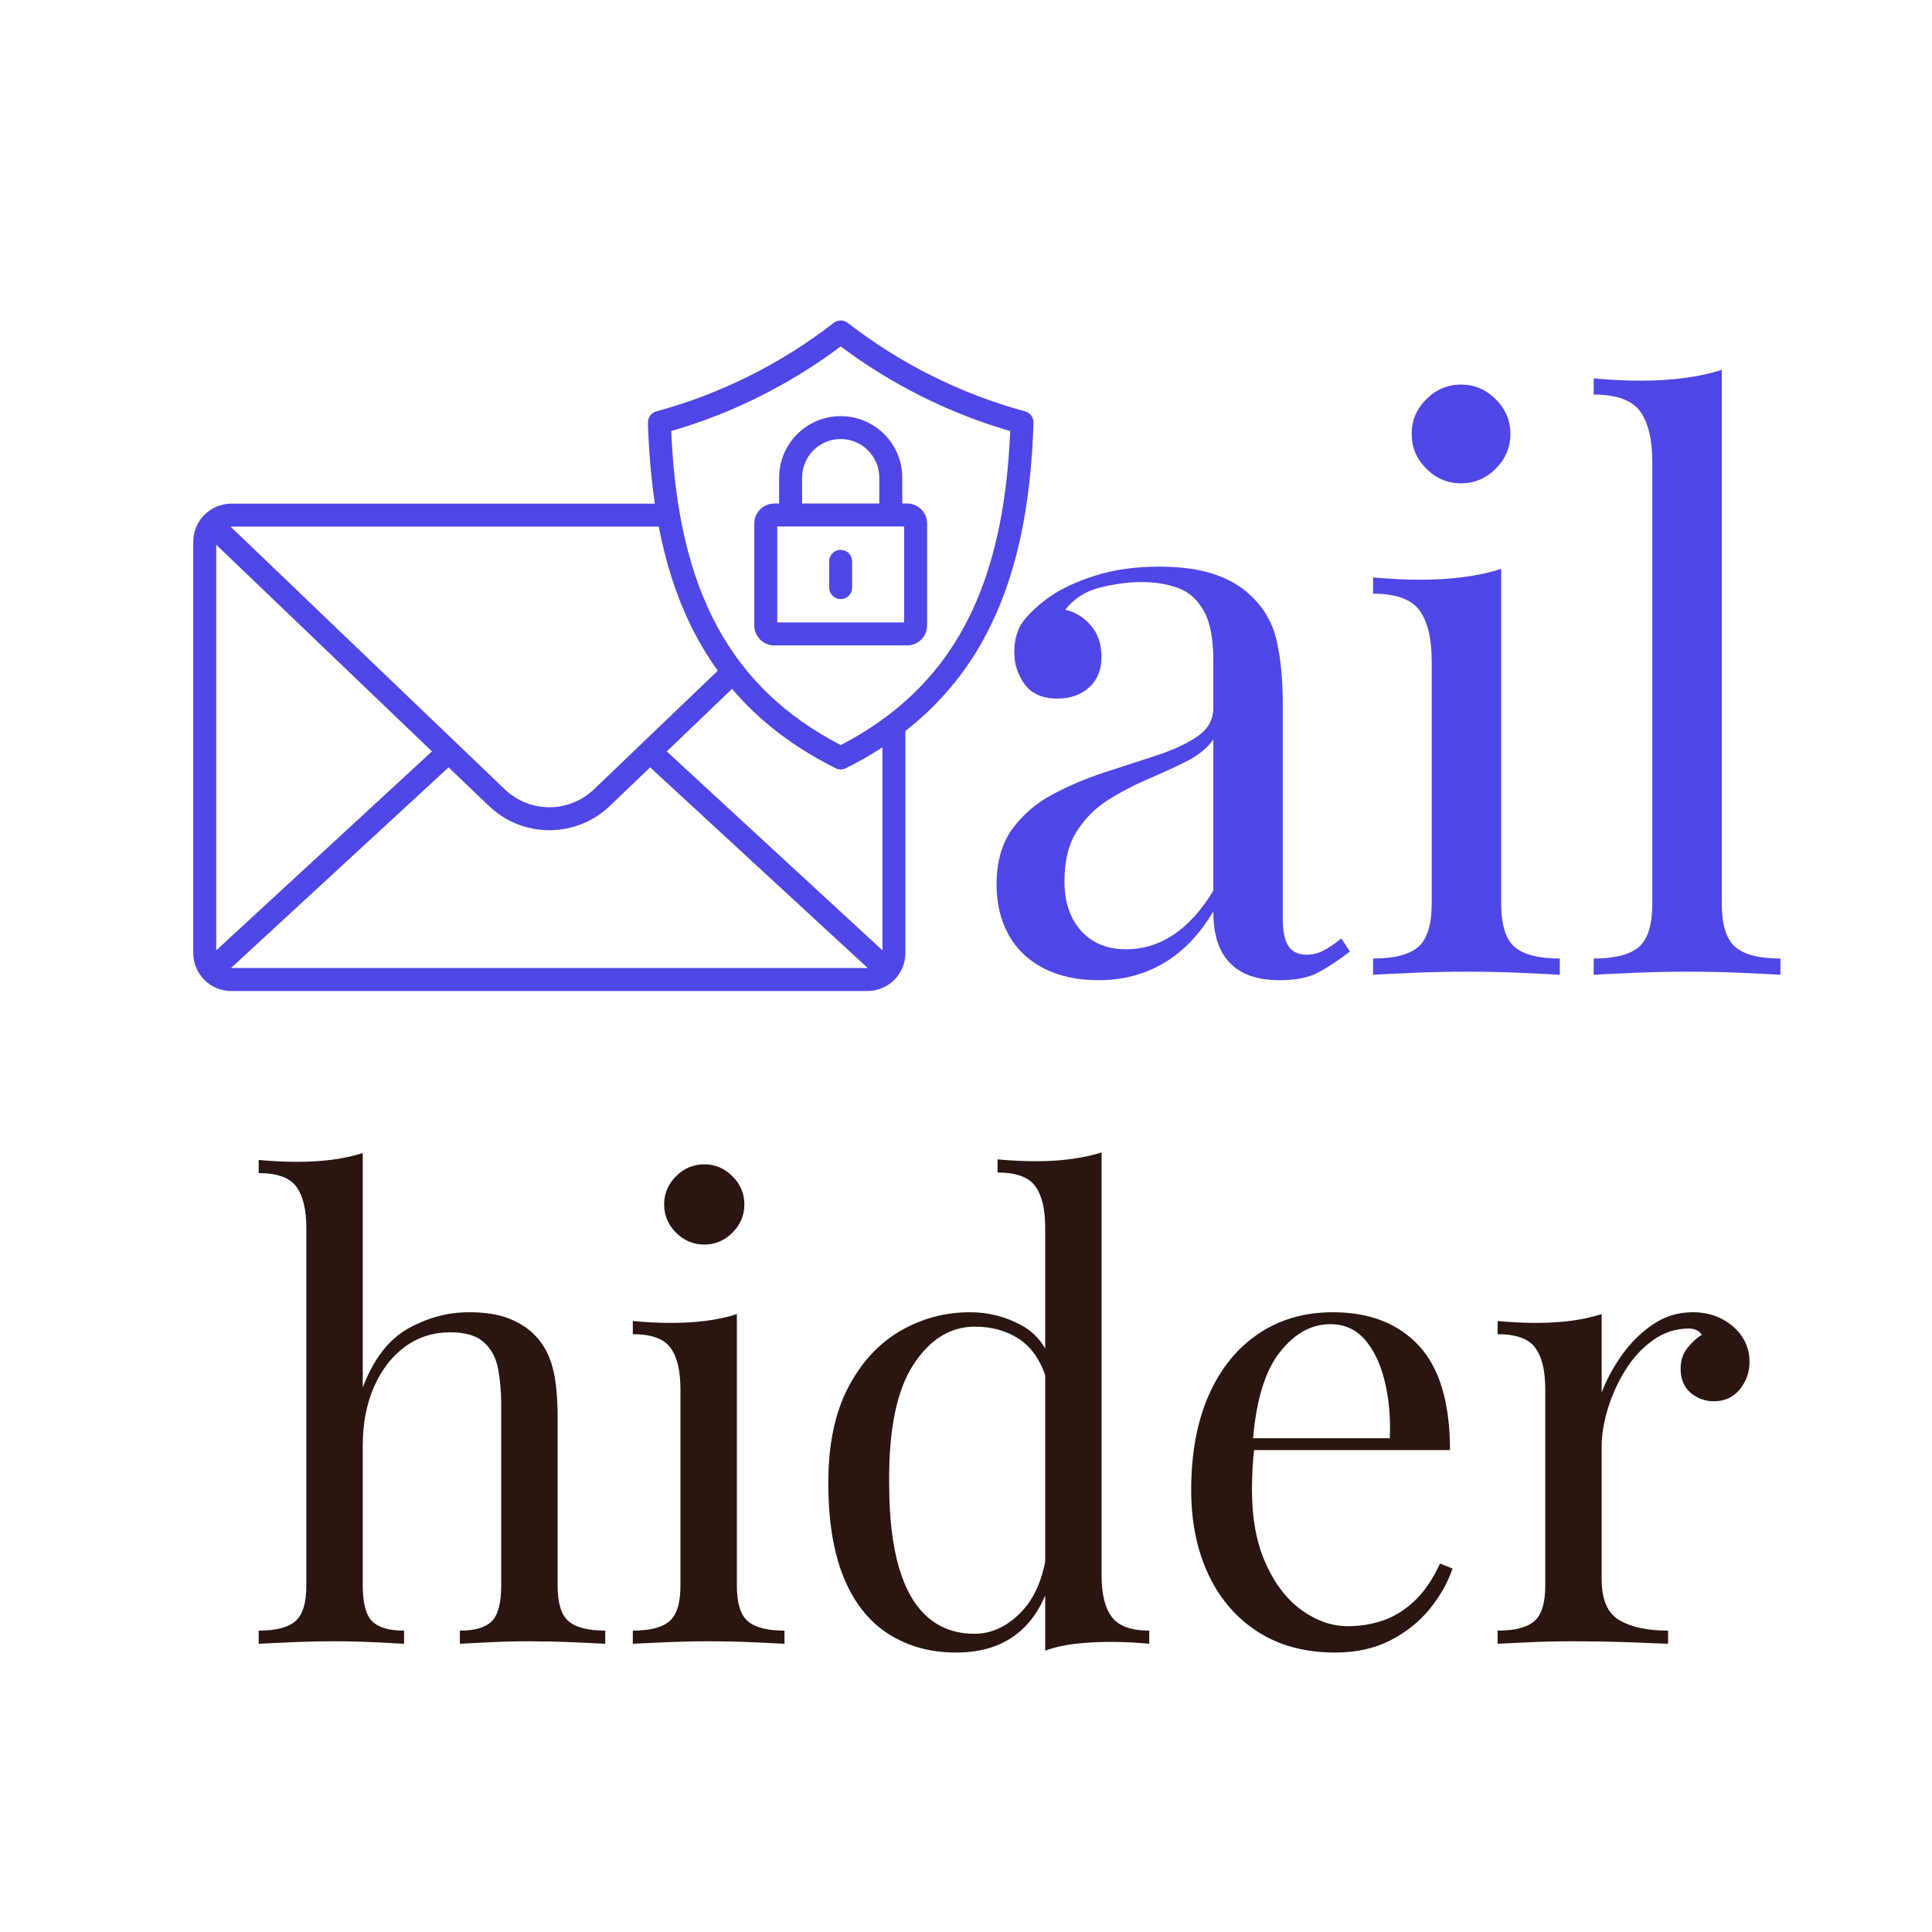 <svg xmlns="http://www.w3.org/2000/svg" xmlns:xlink="http://www.w3.org/1999/xlink" width="600" zoomAndPan="magnify" viewBox="0 0 450 450" height="600" preserveAspectRatio="xMidYMid meet" version="1.0"><defs><g/><clipPath id="358747b0cc"><rect x="0" width="195" y="0" height="241"/></clipPath><clipPath id="f99765a32b"><rect x="0" width="353" y="0" height="196"/></clipPath><clipPath id="0cec7a02d4"><path d="M 45 74.453 L 240.75 74.453 L 240.75 231 L 45 231 Z M 45 74.453 " clip-rule="nonzero"/></clipPath></defs><g transform="matrix(1, 0, 0, 1, 224, 32)"><g clip-path="url(#358747b0cc)"><g fill="#4f47e5" fill-opacity="1"><g transform="translate(1.108, 195.041)"><g><path d="M 30.734 1.266 C 25.816 1.266 21.562 0.336 17.969 -1.516 C 14.375 -3.379 11.648 -5.988 9.797 -9.344 C 7.941 -12.695 7.016 -16.594 7.016 -21.031 C 7.016 -26.301 8.238 -30.613 10.688 -33.969 C 13.145 -37.32 16.289 -40.016 20.125 -42.047 C 23.957 -44.086 28 -45.797 32.25 -47.172 C 36.508 -48.547 40.555 -49.863 44.391 -51.125 C 48.223 -52.383 51.363 -53.852 53.812 -55.531 C 56.27 -57.207 57.5 -59.422 57.5 -62.172 L 57.5 -73.312 C 57.5 -78.344 56.75 -82.176 55.25 -84.812 C 53.758 -87.445 51.754 -89.211 49.234 -90.109 C 46.723 -91.016 43.91 -91.469 40.797 -91.469 C 37.797 -91.469 34.586 -91.047 31.172 -90.203 C 27.766 -89.367 25.039 -87.633 23 -85 C 25.281 -84.52 27.258 -83.32 28.938 -81.406 C 30.613 -79.488 31.453 -77.031 31.453 -74.031 C 31.453 -71.039 30.492 -68.676 28.578 -66.938 C 26.66 -65.195 24.203 -64.328 21.203 -64.328 C 17.734 -64.328 15.188 -65.438 13.562 -67.656 C 11.945 -69.875 11.141 -72.359 11.141 -75.109 C 11.141 -78.223 11.914 -80.738 13.469 -82.656 C 15.031 -84.57 17.008 -86.367 19.406 -88.047 C 22.164 -89.973 25.727 -91.625 30.094 -93 C 34.469 -94.375 39.41 -95.062 44.922 -95.062 C 49.836 -95.062 54.031 -94.492 57.5 -93.359 C 60.977 -92.223 63.852 -90.57 66.125 -88.406 C 69.238 -85.531 71.273 -82.023 72.234 -77.891 C 73.191 -73.766 73.672 -68.828 73.672 -63.078 L 73.672 -13.125 C 73.672 -10.125 74.117 -7.961 75.016 -6.641 C 75.922 -5.328 77.332 -4.672 79.25 -4.672 C 80.562 -4.672 81.816 -4.969 83.016 -5.562 C 84.211 -6.164 85.648 -7.129 87.328 -8.453 L 89.312 -5.391 C 86.789 -3.473 84.391 -1.883 82.109 -0.625 C 79.836 0.633 76.785 1.266 72.953 1.266 C 69.484 1.266 66.609 0.664 64.328 -0.531 C 62.055 -1.738 60.348 -3.508 59.203 -5.844 C 58.066 -8.176 57.5 -11.141 57.5 -14.734 C 54.27 -9.348 50.406 -5.332 45.906 -2.688 C 41.414 -0.051 36.359 1.266 30.734 1.266 Z M 37.203 -5.938 C 41.148 -5.938 44.832 -7.07 48.25 -9.344 C 51.664 -11.625 54.75 -15.039 57.5 -19.594 L 57.5 -54.812 C 56.062 -52.77 53.961 -51.062 51.203 -49.688 C 48.453 -48.312 45.457 -46.93 42.219 -45.547 C 38.988 -44.172 35.906 -42.555 32.969 -40.703 C 30.039 -38.848 27.617 -36.422 25.703 -33.422 C 23.785 -30.43 22.828 -26.539 22.828 -21.75 C 22.828 -16.957 24.113 -13.125 26.688 -10.25 C 29.258 -7.375 32.766 -5.938 37.203 -5.938 Z M 37.203 -5.938 "/></g></g></g><g fill="#4f47e5" fill-opacity="1"><g transform="translate(90.6, 195.041)"><g><path d="M 25.703 -137.469 C 28.816 -137.469 31.508 -136.328 33.781 -134.047 C 36.062 -131.773 37.203 -129.082 37.203 -125.969 C 37.203 -122.852 36.062 -120.156 33.781 -117.875 C 31.508 -115.602 28.816 -114.469 25.703 -114.469 C 22.586 -114.469 19.891 -115.602 17.609 -117.875 C 15.336 -120.156 14.203 -122.852 14.203 -125.969 C 14.203 -129.082 15.336 -131.773 17.609 -134.047 C 19.891 -136.328 22.586 -137.469 25.703 -137.469 Z M 35.047 -94.531 L 35.047 -16.719 C 35.047 -11.688 36.094 -8.27 38.188 -6.469 C 40.281 -4.676 43.785 -3.781 48.703 -3.781 L 48.703 0 C 46.66 -0.125 43.57 -0.273 39.438 -0.453 C 35.312 -0.629 31.148 -0.719 26.953 -0.719 C 22.879 -0.719 18.742 -0.629 14.547 -0.453 C 10.359 -0.273 7.25 -0.125 5.219 0 L 5.219 -3.781 C 10.125 -3.781 13.625 -4.676 15.719 -6.469 C 17.82 -8.27 18.875 -11.688 18.875 -16.719 L 18.875 -72.953 C 18.875 -78.348 17.914 -82.332 16 -84.906 C 14.082 -87.477 10.488 -88.766 5.219 -88.766 L 5.219 -92.547 C 9.051 -92.191 12.766 -92.016 16.359 -92.016 C 19.828 -92.016 23.148 -92.223 26.328 -92.641 C 29.504 -93.055 32.41 -93.688 35.047 -94.531 Z M 35.047 -94.531 "/></g></g></g><g fill="#4f47e5" fill-opacity="1"><g transform="translate(143.253, 195.041)"><g><path d="M 33.781 -140.891 L 33.781 -16.719 C 33.781 -11.688 34.828 -8.27 36.922 -6.469 C 39.023 -4.676 42.531 -3.781 47.438 -3.781 L 47.438 0 C 45.406 -0.125 42.32 -0.273 38.188 -0.453 C 34.051 -0.629 29.891 -0.719 25.703 -0.719 C 21.629 -0.719 17.492 -0.629 13.297 -0.453 C 9.109 -0.273 5.992 -0.125 3.953 0 L 3.953 -3.781 C 8.867 -3.781 12.375 -4.676 14.469 -6.469 C 16.562 -8.27 17.609 -11.688 17.609 -16.719 L 17.609 -119.328 C 17.609 -124.711 16.648 -128.691 14.734 -131.266 C 12.816 -133.848 9.223 -135.141 3.953 -135.141 L 3.953 -138.906 C 7.785 -138.551 11.5 -138.375 15.094 -138.375 C 18.57 -138.375 21.895 -138.582 25.062 -139 C 28.238 -139.414 31.145 -140.047 33.781 -140.891 Z M 33.781 -140.891 "/></g></g></g></g></g><g transform="matrix(1, 0, 0, 1, 57, 224)"><g clip-path="url(#f99765a32b)"><g fill="#2b1511" fill-opacity="1"><g transform="translate(0.334, 158.864)"><g><path d="M 27.156 -114.297 L 27.156 -59.703 C 29.688 -66.316 33.211 -70.891 37.734 -73.422 C 42.254 -75.953 47 -77.219 51.969 -77.219 C 55.664 -77.219 58.754 -76.727 61.234 -75.75 C 63.711 -74.781 65.781 -73.422 67.438 -71.672 C 69.281 -69.723 70.594 -67.289 71.375 -64.375 C 72.156 -61.457 72.547 -57.516 72.547 -52.547 L 72.547 -13.578 C 72.547 -9.484 73.395 -6.707 75.094 -5.25 C 76.801 -3.789 79.648 -3.062 83.641 -3.062 L 83.641 0 C 81.984 -0.094 79.453 -0.211 76.047 -0.359 C 72.641 -0.504 69.332 -0.578 66.125 -0.578 C 62.914 -0.578 59.773 -0.504 56.703 -0.359 C 53.641 -0.211 51.332 -0.094 49.781 0 L 49.781 -3.062 C 53.281 -3.062 55.758 -3.789 57.219 -5.25 C 58.676 -6.707 59.406 -9.484 59.406 -13.578 L 59.406 -55.766 C 59.406 -58.773 59.16 -61.547 58.672 -64.078 C 58.191 -66.609 57.098 -68.648 55.391 -70.203 C 53.691 -71.766 51.086 -72.547 47.578 -72.547 C 43.586 -72.547 40.062 -71.426 37 -69.188 C 33.938 -66.945 31.531 -63.832 29.781 -59.844 C 28.031 -55.852 27.156 -51.281 27.156 -46.125 L 27.156 -13.578 C 27.156 -9.484 27.883 -6.707 29.344 -5.25 C 30.801 -3.789 33.281 -3.062 36.781 -3.062 L 36.781 0 C 35.227 -0.094 32.914 -0.211 29.844 -0.359 C 26.781 -0.504 23.645 -0.578 20.438 -0.578 C 17.227 -0.578 13.922 -0.504 10.516 -0.359 C 7.109 -0.211 4.578 -0.094 2.922 0 L 2.922 -3.062 C 6.91 -3.062 9.754 -3.789 11.453 -5.25 C 13.16 -6.707 14.016 -9.484 14.016 -13.578 L 14.016 -96.781 C 14.016 -101.156 13.234 -104.391 11.672 -106.484 C 10.117 -108.578 7.203 -109.625 2.922 -109.625 L 2.922 -112.688 C 6.035 -112.395 9.051 -112.25 11.969 -112.25 C 14.789 -112.25 17.488 -112.414 20.062 -112.75 C 22.645 -113.094 25.008 -113.609 27.156 -114.297 Z M 27.156 -114.297 "/></g></g></g><g fill="#2b1511" fill-opacity="1"><g transform="translate(86.161, 158.864)"><g><path d="M 20.875 -111.672 C 23.406 -111.672 25.594 -110.742 27.438 -108.891 C 29.289 -107.047 30.219 -104.859 30.219 -102.328 C 30.219 -99.797 29.289 -97.602 27.438 -95.75 C 25.594 -93.906 23.406 -92.984 20.875 -92.984 C 18.344 -92.984 16.148 -93.906 14.297 -95.75 C 12.453 -97.602 11.531 -99.797 11.531 -102.328 C 11.531 -104.859 12.453 -107.047 14.297 -108.891 C 16.148 -110.742 18.344 -111.672 20.875 -111.672 Z M 28.469 -76.781 L 28.469 -13.578 C 28.469 -9.484 29.316 -6.707 31.016 -5.25 C 32.723 -3.789 35.57 -3.062 39.562 -3.062 L 39.562 0 C 37.906 -0.094 35.395 -0.211 32.031 -0.359 C 28.676 -0.504 25.297 -0.578 21.891 -0.578 C 18.586 -0.578 15.234 -0.504 11.828 -0.359 C 8.422 -0.211 5.891 -0.094 4.234 0 L 4.234 -3.062 C 8.223 -3.062 11.066 -3.789 12.766 -5.25 C 14.473 -6.707 15.328 -9.484 15.328 -13.578 L 15.328 -59.266 C 15.328 -63.641 14.547 -66.875 12.984 -68.969 C 11.43 -71.062 8.516 -72.109 4.234 -72.109 L 4.234 -75.172 C 7.348 -74.879 10.363 -74.734 13.281 -74.734 C 16.102 -74.734 18.801 -74.898 21.375 -75.234 C 23.957 -75.578 26.32 -76.094 28.469 -76.781 Z M 28.469 -76.781 "/></g></g></g><g fill="#2b1511" fill-opacity="1"><g transform="translate(128.928, 158.864)"><g><path d="M 70.656 -114.438 L 70.656 -15.906 C 70.656 -11.531 71.457 -8.297 73.062 -6.203 C 74.664 -4.109 77.562 -3.062 81.75 -3.062 L 81.75 0 C 78.727 -0.289 75.707 -0.438 72.688 -0.438 C 69.863 -0.438 67.16 -0.289 64.578 0 C 62.004 0.289 59.648 0.828 57.516 1.609 L 57.516 -96.922 C 57.516 -101.297 56.734 -104.531 55.172 -106.625 C 53.617 -108.719 50.703 -109.766 46.422 -109.766 L 46.422 -112.828 C 49.535 -112.535 52.551 -112.391 55.469 -112.391 C 58.289 -112.391 60.988 -112.562 63.562 -112.906 C 66.145 -113.25 68.508 -113.758 70.656 -114.438 Z M 40 -77.219 C 44.281 -77.219 48.289 -76.195 52.031 -74.156 C 55.781 -72.113 58.289 -68.609 59.562 -63.641 L 57.656 -62.188 C 56.289 -66.27 54.172 -69.234 51.297 -71.078 C 48.43 -72.93 45.051 -73.859 41.156 -73.859 C 35.414 -73.859 30.625 -70.891 26.781 -64.953 C 22.938 -59.016 21.066 -49.867 21.172 -37.516 C 21.172 -29.629 21.922 -23.082 23.422 -17.875 C 24.93 -12.676 27.172 -8.785 30.141 -6.203 C 33.109 -3.617 36.734 -2.328 41.016 -2.328 C 45.098 -2.328 48.797 -4.078 52.109 -7.578 C 55.422 -11.086 57.414 -16.25 58.094 -23.062 L 59.844 -21.016 C 59.062 -13.617 56.703 -7.926 52.766 -3.938 C 48.828 0.051 43.5 2.047 36.781 2.047 C 30.75 2.047 25.469 0.586 20.938 -2.328 C 16.414 -5.254 12.961 -9.633 10.578 -15.469 C 8.191 -21.312 7 -28.66 7 -37.516 C 7 -46.367 8.531 -53.738 11.594 -59.625 C 14.664 -65.508 18.707 -69.91 23.719 -72.828 C 28.727 -75.754 34.156 -77.219 40 -77.219 Z M 40 -77.219 "/></g></g></g><g fill="#2b1511" fill-opacity="1"><g transform="translate(213.733, 158.864)"><g><path d="M 39.703 -77.219 C 48.266 -77.219 54.953 -74.613 59.766 -69.406 C 64.586 -64.195 67 -56.098 67 -45.109 L 15.469 -45.109 L 15.328 -47.875 L 52.984 -47.875 C 53.18 -52.645 52.789 -57.047 51.812 -61.078 C 50.844 -65.117 49.312 -68.352 47.219 -70.781 C 45.125 -73.219 42.426 -74.438 39.125 -74.438 C 34.645 -74.438 30.676 -72.195 27.219 -67.719 C 23.77 -63.25 21.703 -56.148 21.016 -46.422 L 21.453 -45.828 C 21.266 -44.367 21.117 -42.766 21.016 -41.016 C 20.922 -39.266 20.875 -37.516 20.875 -35.766 C 20.875 -29.148 21.941 -23.457 24.078 -18.688 C 26.223 -13.914 29.02 -10.289 32.469 -7.812 C 35.926 -5.332 39.504 -4.094 43.203 -4.094 C 46.117 -4.094 48.891 -4.551 51.516 -5.469 C 54.148 -6.395 56.586 -7.926 58.828 -10.062 C 61.066 -12.207 63.016 -15.082 64.672 -18.688 L 67.578 -17.516 C 66.516 -14.305 64.766 -11.191 62.328 -8.172 C 59.891 -5.16 56.82 -2.703 53.125 -0.797 C 49.426 1.098 45.145 2.047 40.281 2.047 C 33.281 2.047 27.273 0.441 22.266 -2.766 C 17.254 -5.984 13.41 -10.438 10.734 -16.125 C 8.055 -21.82 6.719 -28.367 6.719 -35.766 C 6.719 -44.328 8.078 -51.695 10.797 -57.875 C 13.523 -64.051 17.367 -68.816 22.328 -72.172 C 27.297 -75.535 33.086 -77.219 39.703 -77.219 Z M 39.703 -77.219 "/></g></g></g><g fill="#2b1511" fill-opacity="1"><g transform="translate(287.591, 158.864)"><g><path d="M 49.625 -77.219 C 52.258 -77.219 54.57 -76.68 56.562 -75.609 C 58.562 -74.535 60.117 -73.145 61.234 -71.438 C 62.348 -69.738 62.906 -67.82 62.906 -65.688 C 62.906 -63.25 62.148 -61.102 60.641 -59.25 C 59.141 -57.406 57.125 -56.484 54.594 -56.484 C 52.551 -56.484 50.75 -57.141 49.188 -58.453 C 47.633 -59.773 46.859 -61.648 46.859 -64.078 C 46.859 -65.93 47.367 -67.516 48.391 -68.828 C 49.41 -70.141 50.551 -71.188 51.812 -71.969 C 51.133 -72.938 50.113 -73.422 48.75 -73.422 C 45.738 -73.422 42.969 -72.52 40.438 -70.719 C 37.906 -68.914 35.766 -66.602 34.016 -63.781 C 32.266 -60.969 30.898 -57.977 29.922 -54.812 C 28.953 -51.645 28.469 -48.703 28.469 -45.984 L 28.469 -15.031 C 28.469 -10.258 29.852 -7.07 32.625 -5.469 C 35.395 -3.863 39.164 -3.062 43.938 -3.062 L 43.938 0 C 41.695 -0.094 38.531 -0.211 34.438 -0.359 C 30.352 -0.504 26.023 -0.578 21.453 -0.578 C 18.148 -0.578 14.867 -0.504 11.609 -0.359 C 8.348 -0.211 5.891 -0.094 4.234 0 L 4.234 -3.062 C 8.223 -3.062 11.066 -3.789 12.766 -5.25 C 14.473 -6.707 15.328 -9.484 15.328 -13.578 L 15.328 -59.266 C 15.328 -63.641 14.547 -66.875 12.984 -68.969 C 11.43 -71.062 8.516 -72.109 4.234 -72.109 L 4.234 -75.172 C 7.348 -74.879 10.363 -74.734 13.281 -74.734 C 16.102 -74.734 18.801 -74.898 21.375 -75.234 C 23.957 -75.578 26.32 -76.094 28.469 -76.781 L 28.469 -58.531 C 29.531 -61.352 31.055 -64.195 33.047 -67.062 C 35.047 -69.938 37.457 -72.348 40.281 -74.297 C 43.102 -76.242 46.219 -77.219 49.625 -77.219 Z M 49.625 -77.219 "/></g></g></g></g></g><g clip-path="url(#0cec7a02d4)"><path fill="#4f47e5" d="M 181.473 111.191 L 181.473 117.281 L 180.289 117.281 C 179.988 117.285 179.688 117.316 179.391 117.379 C 179.094 117.441 178.809 117.531 178.527 117.648 C 178.25 117.77 177.984 117.91 177.734 118.082 C 177.484 118.25 177.254 118.445 177.039 118.66 C 176.828 118.875 176.637 119.105 176.469 119.359 C 176.301 119.609 176.16 119.875 176.043 120.156 C 175.93 120.434 175.84 120.723 175.781 121.02 C 175.723 121.316 175.691 121.617 175.688 121.918 L 175.688 145.703 C 175.691 146.004 175.719 146.305 175.777 146.602 C 175.84 146.902 175.926 147.191 176.043 147.469 C 176.16 147.75 176.301 148.016 176.473 148.27 C 176.641 148.523 176.832 148.754 177.047 148.969 C 177.262 149.184 177.492 149.375 177.746 149.543 C 178 149.715 178.266 149.855 178.547 149.973 C 178.824 150.09 179.113 150.176 179.414 150.238 C 179.711 150.297 180.012 150.324 180.312 150.328 L 211.312 150.328 C 211.617 150.324 211.918 150.297 212.215 150.238 C 212.516 150.176 212.805 150.09 213.082 149.973 C 213.363 149.855 213.629 149.715 213.883 149.547 C 214.137 149.375 214.367 149.184 214.582 148.969 C 214.797 148.754 214.988 148.523 215.16 148.27 C 215.328 148.016 215.469 147.75 215.586 147.469 C 215.703 147.191 215.793 146.902 215.852 146.602 C 215.91 146.305 215.941 146.004 215.941 145.703 L 215.941 121.918 C 215.941 121.617 215.91 121.316 215.852 121.02 C 215.789 120.723 215.703 120.434 215.586 120.156 C 215.469 119.875 215.328 119.609 215.16 119.359 C 214.992 119.105 214.805 118.875 214.59 118.66 C 214.379 118.445 214.145 118.25 213.895 118.082 C 213.645 117.91 213.379 117.77 213.102 117.648 C 212.824 117.531 212.535 117.441 212.238 117.379 C 211.941 117.316 211.645 117.285 211.34 117.281 L 210.156 117.281 L 210.156 111.191 C 210.152 110.254 210.055 109.324 209.867 108.406 C 209.68 107.484 209.406 106.594 209.043 105.727 C 208.68 104.859 208.238 104.039 207.715 103.262 C 207.191 102.48 206.594 101.762 205.93 101.098 C 205.266 100.438 204.539 99.848 203.758 99.328 C 202.977 98.809 202.152 98.367 201.285 98.012 C 200.418 97.652 199.523 97.383 198.605 97.199 C 197.684 97.016 196.754 96.926 195.816 96.926 C 194.875 96.926 193.945 97.016 193.027 97.199 C 192.105 97.383 191.211 97.652 190.344 98.012 C 189.477 98.367 188.652 98.809 187.871 99.328 C 187.09 99.848 186.367 100.438 185.699 101.098 C 185.035 101.762 184.441 102.48 183.918 103.262 C 183.395 104.039 182.949 104.859 182.586 105.727 C 182.227 106.594 181.949 107.484 181.762 108.406 C 181.574 109.324 181.48 110.254 181.473 111.191 Z M 210.59 122.633 L 210.59 144.977 L 181.039 144.977 L 181.039 122.633 Z M 204.801 111.191 L 204.801 117.281 L 186.824 117.281 L 186.824 111.191 C 186.828 110.605 186.891 110.023 187.008 109.445 C 187.125 108.871 187.297 108.312 187.527 107.77 C 187.754 107.227 188.031 106.715 188.359 106.227 C 188.688 105.738 189.062 105.289 189.477 104.875 C 189.895 104.461 190.348 104.09 190.84 103.766 C 191.328 103.438 191.844 103.164 192.387 102.941 C 192.93 102.715 193.492 102.547 194.066 102.434 C 194.645 102.32 195.227 102.262 195.812 102.262 C 196.402 102.262 196.984 102.32 197.559 102.434 C 198.137 102.547 198.695 102.715 199.238 102.941 C 199.781 103.164 200.301 103.438 200.789 103.766 C 201.277 104.09 201.73 104.461 202.148 104.875 C 202.566 105.289 202.938 105.738 203.266 106.227 C 203.594 106.715 203.871 107.227 204.102 107.77 C 204.328 108.312 204.5 108.871 204.617 109.445 C 204.738 110.023 204.797 110.605 204.801 111.191 Z M 238.75 95.812 C 231.254 93.773 224.035 91.02 217.086 87.551 C 210.137 84.082 203.594 79.965 197.457 75.203 C 197.223 75.023 196.965 74.883 196.684 74.789 C 196.406 74.691 196.117 74.645 195.82 74.645 C 195.523 74.645 195.234 74.691 194.953 74.789 C 194.676 74.883 194.418 75.023 194.184 75.203 C 188.047 79.965 181.504 84.082 174.555 87.551 C 167.605 91.02 160.387 93.773 152.891 95.812 C 152.602 95.891 152.332 96.016 152.082 96.188 C 151.836 96.355 151.621 96.562 151.441 96.805 C 151.266 97.043 151.129 97.309 151.039 97.598 C 150.949 97.883 150.91 98.176 150.918 98.477 C 151.09 104.785 151.625 111.066 152.523 117.312 L 53.824 117.312 C 53.246 117.316 52.676 117.375 52.109 117.492 C 51.539 117.609 50.992 117.777 50.457 118 C 49.926 118.223 49.418 118.496 48.938 118.82 C 48.457 119.141 48.012 119.508 47.605 119.918 C 47.195 120.328 46.832 120.773 46.508 121.254 C 46.188 121.734 45.914 122.242 45.695 122.773 C 45.473 123.309 45.305 123.859 45.188 124.426 C 45.074 124.992 45.016 125.566 45.016 126.145 L 45.016 222.012 C 45.016 222.59 45.074 223.164 45.188 223.73 C 45.305 224.297 45.473 224.848 45.695 225.383 C 45.918 225.918 46.188 226.422 46.512 226.902 C 46.832 227.383 47.199 227.828 47.605 228.238 C 48.016 228.648 48.461 229.012 48.941 229.332 C 49.422 229.656 49.93 229.926 50.465 230.148 C 51 230.371 51.547 230.539 52.117 230.652 C 52.684 230.766 53.254 230.824 53.832 230.828 L 202.09 230.828 C 202.668 230.824 203.242 230.762 203.809 230.648 C 204.371 230.531 204.922 230.363 205.457 230.141 C 205.988 229.918 206.492 229.645 206.973 229.32 C 207.453 229 207.898 228.633 208.305 228.227 C 208.711 227.816 209.078 227.371 209.398 226.891 C 209.719 226.41 209.992 225.902 210.211 225.371 C 210.434 224.836 210.602 224.289 210.719 223.723 C 210.832 223.156 210.891 222.582 210.891 222.008 L 210.891 170.25 C 215.164 166.93 218.996 163.156 222.387 158.938 C 225.773 154.719 228.629 150.164 230.953 145.273 C 236.941 132.859 240.137 117.551 240.723 98.477 C 240.73 98.176 240.691 97.883 240.602 97.598 C 240.512 97.309 240.375 97.043 240.199 96.805 C 240.02 96.562 239.805 96.355 239.559 96.188 C 239.309 96.016 239.039 95.891 238.75 95.812 Z M 53.832 122.668 L 153.438 122.668 C 155.07 131.121 157.477 138.613 160.691 145.273 C 162.535 149.113 164.703 152.758 167.191 156.215 L 149.652 173.016 C 149.57 173.086 149.488 173.16 149.414 173.242 L 149.406 173.25 L 138.258 183.934 C 137.566 184.582 136.82 185.164 136.023 185.672 C 135.223 186.184 134.383 186.613 133.504 186.961 C 132.621 187.312 131.715 187.578 130.785 187.758 C 129.855 187.934 128.914 188.023 127.969 188.023 C 127.02 188.027 126.078 187.938 125.148 187.762 C 124.219 187.582 123.312 187.32 122.43 186.969 C 121.551 186.621 120.707 186.191 119.91 185.684 C 119.109 185.176 118.363 184.598 117.672 183.945 L 53.715 122.672 C 53.754 122.672 53.793 122.668 53.832 122.668 Z M 50.363 126.875 L 100.617 175.016 L 50.363 221.355 Z M 202.082 225.473 L 53.832 225.473 C 53.824 225.473 53.812 225.473 53.801 225.473 L 104.488 178.727 L 113.984 187.824 C 114.453 188.266 114.941 188.684 115.445 189.078 C 115.953 189.473 116.477 189.844 117.02 190.188 C 117.562 190.535 118.121 190.852 118.691 191.145 C 119.262 191.438 119.848 191.703 120.445 191.938 C 121.043 192.176 121.648 192.387 122.266 192.566 C 122.883 192.746 123.508 192.895 124.137 193.016 C 124.77 193.137 125.406 193.227 126.043 193.285 C 126.684 193.348 127.324 193.375 127.969 193.375 C 128.609 193.375 129.25 193.344 129.891 193.285 C 130.531 193.223 131.168 193.133 131.797 193.012 C 132.43 192.891 133.051 192.738 133.668 192.559 C 134.285 192.379 134.895 192.168 135.488 191.934 C 136.086 191.695 136.672 191.43 137.242 191.137 C 137.816 190.844 138.371 190.523 138.914 190.176 C 139.453 189.832 139.98 189.461 140.484 189.066 C 140.992 188.672 141.477 188.254 141.945 187.812 L 151.426 178.73 L 202.109 225.469 C 202.102 225.473 202.09 225.473 202.082 225.473 Z M 205.539 221.352 L 155.297 175.023 L 170.508 160.453 C 176.871 167.941 184.859 174.051 194.625 178.934 C 195 179.121 195.398 179.215 195.82 179.215 C 196.242 179.215 196.641 179.121 197.016 178.934 C 199.949 177.473 202.793 175.852 205.539 174.066 Z M 206.84 166.617 C 206.703 166.703 206.57 166.797 206.449 166.906 C 203.086 169.406 199.543 171.617 195.82 173.535 C 170.133 160.203 157.895 137.531 156.348 100.402 C 163.465 98.332 170.34 95.641 176.973 92.324 C 183.605 89.012 189.891 85.133 195.82 80.684 C 201.75 85.133 208.031 89.012 214.664 92.324 C 221.297 95.641 228.176 98.332 235.293 100.402 C 233.988 131.762 225.055 152.805 206.84 166.617 Z M 193.133 136.859 L 193.133 130.75 C 193.133 130.395 193.199 130.055 193.336 129.727 C 193.473 129.398 193.664 129.109 193.918 128.859 C 194.168 128.605 194.457 128.414 194.785 128.277 C 195.113 128.141 195.453 128.074 195.809 128.074 C 196.164 128.074 196.504 128.141 196.832 128.277 C 197.16 128.414 197.449 128.605 197.699 128.859 C 197.949 129.109 198.145 129.398 198.281 129.727 C 198.414 130.055 198.484 130.395 198.484 130.75 L 198.484 136.859 C 198.484 137.215 198.414 137.559 198.281 137.887 C 198.145 138.211 197.949 138.5 197.699 138.754 C 197.449 139.004 197.16 139.195 196.832 139.332 C 196.504 139.469 196.164 139.535 195.809 139.535 C 195.453 139.535 195.113 139.469 194.785 139.332 C 194.457 139.195 194.168 139.004 193.918 138.754 C 193.664 138.5 193.473 138.211 193.336 137.887 C 193.199 137.559 193.133 137.215 193.133 136.859 Z M 193.133 136.859 " fill-opacity="1" fill-rule="nonzero"/></g></svg>